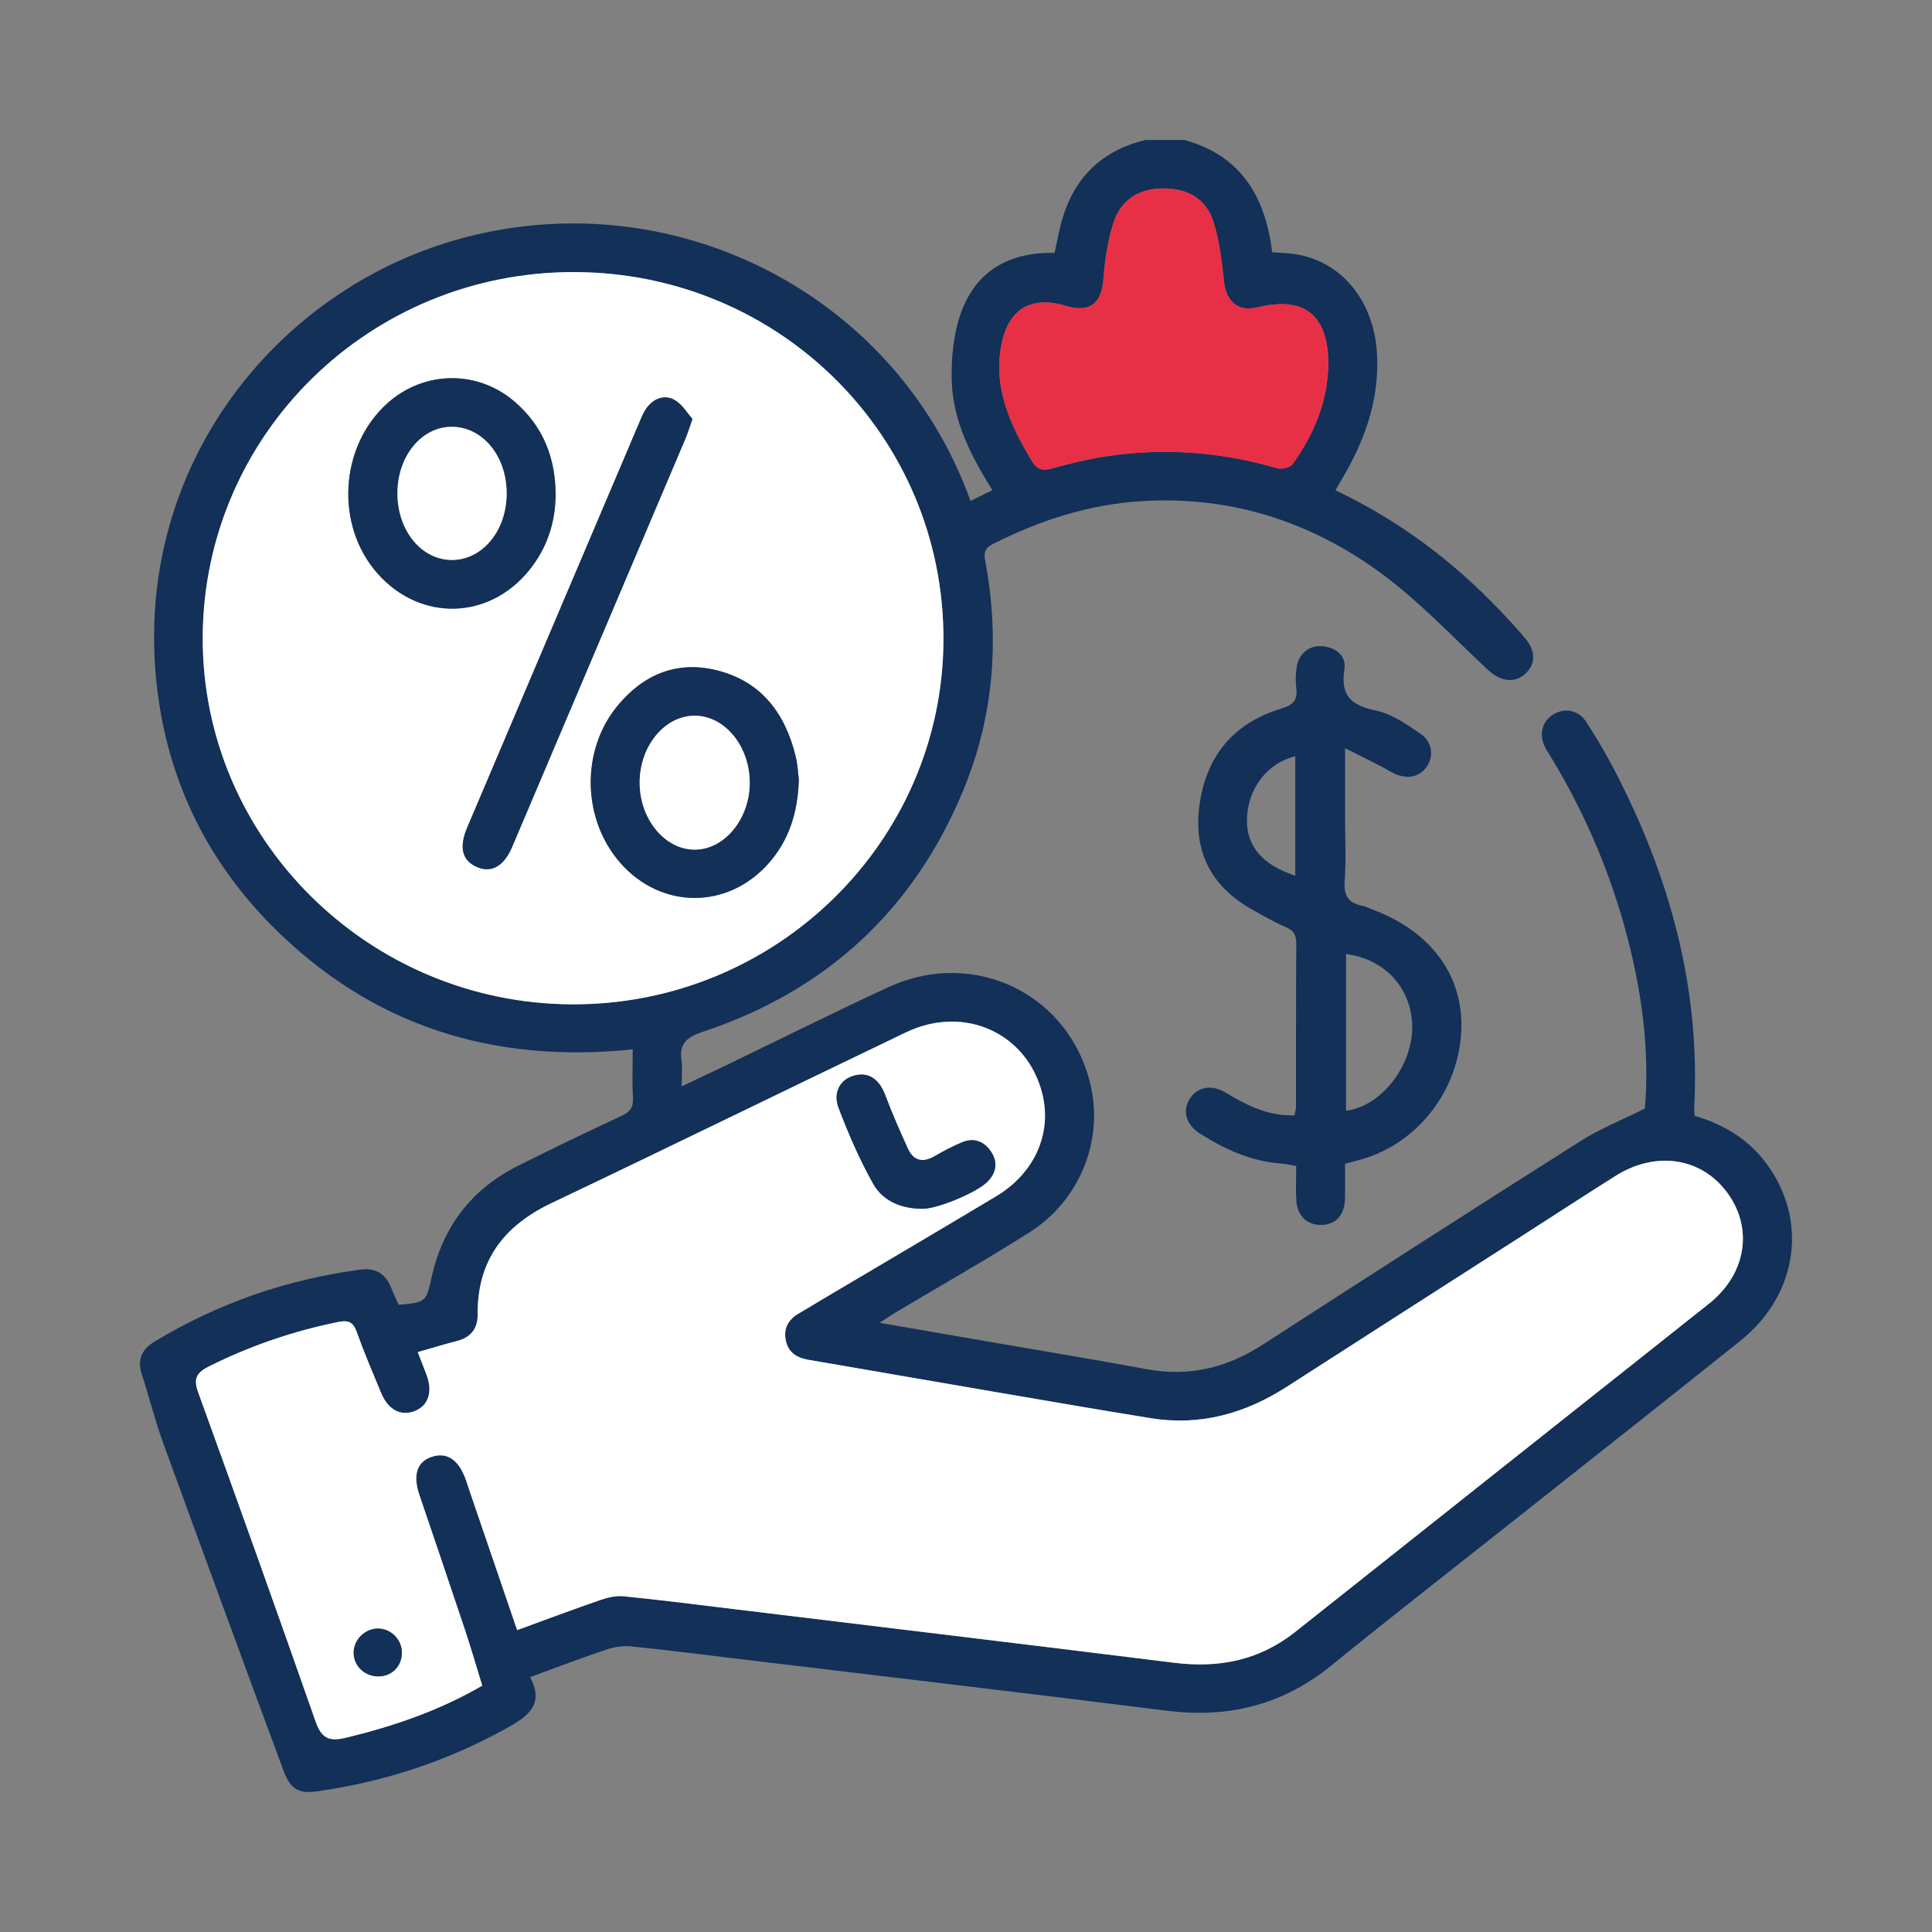 <svg width="69" height="69" viewBox="0 0 69 69" fill="none" xmlns="http://www.w3.org/2000/svg">
<rect x="0" y="0" width="69" height="69" fill="#808080" stroke="none"/>
<g clip-path="url(#clip0_2377_214)">
<path d="M42.304 5C44.341 5.561 45.19 7.044 45.437 9.011C45.724 9.033 45.992 9.036 46.254 9.076C47.928 9.335 49.086 10.764 49.18 12.665C49.255 14.171 48.813 15.543 48.081 16.84C47.959 17.055 47.834 17.268 47.694 17.511C49.96 18.584 51.896 20.041 53.587 21.821C53.893 22.143 54.197 22.468 54.479 22.809C54.864 23.274 54.842 23.75 54.449 24.086C54.072 24.408 53.576 24.329 53.153 23.935C51.896 22.768 50.715 21.497 49.34 20.484C46.842 18.643 43.995 17.713 40.834 17.894C38.92 18.003 37.147 18.575 35.45 19.434C35.075 19.624 35.161 19.877 35.21 20.152C35.706 22.942 35.473 25.669 34.377 28.288C32.606 32.519 29.503 35.384 25.111 36.846C24.542 37.035 24.253 37.255 24.338 37.866C24.377 38.145 24.345 38.434 24.345 38.799C24.907 38.532 25.409 38.298 25.909 38.057C27.845 37.124 29.767 36.162 31.718 35.261C34.85 33.815 38.308 35.565 38.981 38.906C39.37 40.836 38.522 42.895 36.783 44.002C35.217 44.999 33.596 45.912 32.001 46.864C31.84 46.96 31.687 47.067 31.416 47.244C32.808 47.484 34.075 47.702 35.342 47.922C37.216 48.246 39.092 48.557 40.962 48.901C42.479 49.18 43.831 48.845 45.112 48.015C48.881 45.576 52.66 43.152 56.453 40.749C57.143 40.312 57.917 40.005 58.746 39.59C58.928 37.448 58.617 35.217 57.998 33.021C57.406 30.922 56.539 28.937 55.408 27.066C55.328 26.934 55.239 26.807 55.173 26.668C54.955 26.209 55.081 25.751 55.484 25.512C55.892 25.269 56.374 25.356 56.654 25.787C57.021 26.351 57.363 26.934 57.673 27.531C59.631 31.302 60.731 35.273 60.508 39.548C60.503 39.642 60.516 39.736 60.522 39.851C61.546 40.15 62.413 40.669 63.053 41.512C64.59 43.537 64.23 46.221 62.166 47.876C59.557 49.969 56.926 52.037 54.304 54.115C52.046 55.906 49.771 57.675 47.535 59.491C45.805 60.896 43.866 61.373 41.663 61.096C36.636 60.464 31.603 59.876 26.572 59.27C25.242 59.111 23.913 58.941 22.581 58.803C22.288 58.773 21.964 58.81 21.684 58.904C20.787 59.203 19.903 59.544 18.93 59.899C19.451 60.867 18.865 61.293 18.113 61.711C15.988 62.893 13.724 63.641 11.315 63.977C10.674 64.067 10.373 63.906 10.124 63.234C8.678 59.329 7.241 55.42 5.818 51.506C5.53 50.713 5.328 49.89 5.066 49.087C4.895 48.564 5.06 48.193 5.518 47.916C7.785 46.543 10.239 45.696 12.872 45.344C13.411 45.272 13.77 45.49 13.969 45.987C14.053 46.198 14.152 46.403 14.239 46.599C15.214 46.514 15.219 46.502 15.415 45.616C15.813 43.82 16.828 42.478 18.49 41.643C19.717 41.025 20.957 40.431 22.203 39.85C22.513 39.706 22.626 39.536 22.606 39.198C22.573 38.646 22.597 38.091 22.597 37.477C17.588 37.997 13.262 36.629 9.733 33.085C7.321 30.662 5.933 27.725 5.585 24.343C4.791 16.628 9.878 10.399 16.274 8.571C23.948 6.378 32 10.463 34.66 17.893C34.914 17.768 35.164 17.645 35.446 17.505C34.665 16.274 34.026 15.007 33.99 13.575C33.969 12.751 34.059 11.87 34.346 11.105C34.889 9.658 36.072 8.995 37.663 9.033C37.723 8.756 37.778 8.497 37.834 8.238C38.2 6.549 39.172 5.422 40.905 5C41.371 5 41.838 5 42.304 5ZM18.469 58.219C19.474 57.852 20.451 57.484 21.438 57.144C21.705 57.052 22.009 56.983 22.285 57.01C23.598 57.143 24.907 57.31 26.218 57.469C31.459 58.105 36.701 58.734 41.941 59.385C43.541 59.584 44.982 59.297 46.26 58.282C51.18 54.372 56.109 50.473 61.03 46.565C62.354 45.512 62.623 43.902 61.713 42.631C60.789 41.341 59.15 41.08 57.687 42.003C56.575 42.705 55.472 43.423 54.365 44.134C51.563 45.931 48.76 47.724 45.961 49.525C44.473 50.483 42.867 50.936 41.092 50.648C39.235 50.347 37.38 50.028 35.526 49.71C33.307 49.331 31.091 48.944 28.873 48.564C28.452 48.492 28.144 48.296 28.061 47.858C27.98 47.426 28.164 47.115 28.542 46.901C28.811 46.747 29.073 46.582 29.339 46.424C31.42 45.191 33.506 43.965 35.581 42.721C36.958 41.895 37.583 40.465 37.221 39.043C36.672 36.888 34.435 35.875 32.354 36.871C28.129 38.896 23.923 40.958 19.693 42.97C17.982 43.784 17.042 45.035 17.059 46.941C17.064 47.448 16.817 47.767 16.309 47.896C15.861 48.009 15.42 48.147 14.919 48.29C15.034 48.588 15.14 48.85 15.238 49.115C15.457 49.702 15.301 50.19 14.835 50.385C14.331 50.597 13.864 50.359 13.611 49.747C13.309 49.019 12.999 48.294 12.734 47.554C12.607 47.201 12.42 47.145 12.08 47.213C10.473 47.538 8.942 48.064 7.476 48.793C7.044 49.007 6.891 49.213 7.072 49.711C8.491 53.625 9.892 57.547 11.269 61.476C11.475 62.061 11.724 62.214 12.351 62.063C14.054 61.652 15.687 61.093 17.223 60.202C17.009 59.507 16.819 58.845 16.601 58.192C16.067 56.59 15.521 54.992 14.979 53.392C14.74 52.689 14.887 52.215 15.401 52.036C15.954 51.844 16.377 52.12 16.636 52.846C16.687 52.99 16.733 53.137 16.782 53.282C17.34 54.914 17.897 56.546 18.469 58.219ZM33.695 22.834C33.708 15.582 27.84 9.738 20.524 9.717C13.21 9.695 7.28 15.509 7.24 22.738C7.201 29.929 13.134 35.837 20.427 35.869C27.722 35.901 33.681 30.046 33.695 22.834ZM47.439 13.057C47.439 12.999 47.44 12.942 47.438 12.884C47.399 11.222 46.55 10.577 44.925 10.974C44.223 11.146 43.795 10.787 43.715 10.053C43.637 9.336 43.554 8.604 43.338 7.92C43.08 7.104 42.419 6.724 41.543 6.729C40.661 6.734 40.027 7.148 39.766 7.955C39.557 8.602 39.46 9.297 39.406 9.978C39.336 10.853 38.921 11.177 38.056 10.92C36.827 10.556 36.012 11.034 35.767 12.299C35.464 13.858 36.08 15.19 36.862 16.48C37.047 16.786 37.246 16.819 37.574 16.729C38.208 16.555 38.85 16.396 39.5 16.298C41.563 15.987 43.599 16.133 45.604 16.722C45.769 16.771 46.08 16.699 46.168 16.576C46.917 15.523 47.408 14.368 47.439 13.057Z" fill="#123058"/>
<path d="M48.038 26.72C48.038 27.683 48.038 28.445 48.038 29.206C48.038 29.954 48.077 30.705 48.024 31.45C47.988 31.959 48.134 32.248 48.646 32.347C48.777 32.372 48.9 32.44 49.027 32.487C51.098 33.259 52.261 34.834 52.19 36.771C52.111 38.927 50.654 40.822 48.626 41.405C48.441 41.458 48.255 41.507 48.036 41.566C48.036 42.002 48.047 42.423 48.033 42.843C48.013 43.408 47.698 43.737 47.193 43.748C46.694 43.759 46.335 43.43 46.298 42.885C46.272 42.486 46.293 42.083 46.293 41.642C46.092 41.607 45.927 41.565 45.76 41.553C44.681 41.479 43.738 41.046 42.848 40.479C42.355 40.165 42.224 39.674 42.488 39.247C42.751 38.824 43.262 38.714 43.764 39.016C44.518 39.47 45.284 39.867 46.233 39.834C46.252 39.727 46.286 39.62 46.286 39.512C46.289 37.574 46.281 35.635 46.296 33.697C46.299 33.377 46.189 33.221 45.896 33.098C45.488 32.925 45.102 32.699 44.714 32.481C43.3 31.689 42.644 30.474 42.822 28.889C43.022 27.111 43.972 25.851 45.737 25.315C46.179 25.181 46.35 25.021 46.295 24.58C46.265 24.335 46.273 24.078 46.309 23.833C46.382 23.338 46.764 23.033 47.243 23.081C47.741 23.131 48.09 23.439 48.014 23.913C47.863 24.856 48.271 25.197 49.155 25.381C49.717 25.498 50.242 25.873 50.732 26.206C51.174 26.506 51.218 27.044 50.925 27.423C50.633 27.801 50.151 27.837 49.676 27.565C49.188 27.286 48.675 27.046 48.038 26.72ZM48.072 39.67C49.318 39.516 50.432 38.096 50.436 36.695C50.44 35.327 49.477 34.248 48.072 34.072C48.072 35.939 48.072 37.802 48.072 39.67ZM46.259 27.008C45.248 27.258 44.567 28.166 44.535 29.239C44.505 30.207 45.072 30.885 46.259 31.275C46.259 29.859 46.259 28.453 46.259 27.008Z" fill="#123058"/>
<path d="M18.469 58.219C17.897 56.546 17.34 54.914 16.782 53.282C16.733 53.137 16.687 52.99 16.636 52.846C16.377 52.12 15.954 51.844 15.401 52.036C14.887 52.215 14.74 52.689 14.979 53.392C15.521 54.992 16.067 56.59 16.601 58.192C16.819 58.845 17.009 59.507 17.223 60.202C15.687 61.093 14.054 61.652 12.351 62.063C11.724 62.214 11.475 62.061 11.269 61.476C9.892 57.547 8.491 53.626 7.072 49.711C6.891 49.213 7.044 49.007 7.476 48.793C8.942 48.064 10.473 47.538 12.08 47.213C12.42 47.145 12.607 47.201 12.734 47.554C12.999 48.294 13.309 49.019 13.611 49.747C13.864 50.359 14.331 50.597 14.835 50.385C15.301 50.19 15.457 49.702 15.238 49.115C15.14 48.85 15.034 48.588 14.919 48.29C15.42 48.147 15.861 48.009 16.309 47.896C16.817 47.767 17.064 47.448 17.059 46.941C17.042 45.035 17.982 43.784 19.693 42.97C23.923 40.958 28.129 38.896 32.354 36.871C34.435 35.875 36.672 36.888 37.221 39.043C37.583 40.465 36.958 41.895 35.581 42.721C33.506 43.965 31.42 45.191 29.339 46.424C29.073 46.582 28.811 46.747 28.542 46.901C28.164 47.116 27.98 47.426 28.061 47.858C28.144 48.296 28.452 48.492 28.873 48.564C31.091 48.944 33.307 49.331 35.526 49.71C37.38 50.028 39.235 50.347 41.092 50.649C42.867 50.936 44.473 50.483 45.961 49.525C48.76 47.724 51.563 45.931 54.365 44.134C55.472 43.423 56.575 42.705 57.687 42.003C59.15 41.08 60.789 41.341 61.713 42.631C62.623 43.903 62.354 45.513 61.03 46.565C56.109 50.473 51.18 54.372 46.26 58.282C44.982 59.297 43.541 59.584 41.941 59.385C36.701 58.734 31.459 58.105 26.218 57.469C24.907 57.31 23.598 57.143 22.285 57.011C22.009 56.983 21.705 57.052 21.438 57.144C20.451 57.484 19.474 57.852 18.469 58.219ZM32.964 43.17C33.501 43.166 34.905 42.582 35.277 42.194C35.578 41.881 35.643 41.515 35.403 41.145C35.155 40.763 34.788 40.616 34.349 40.8C34.012 40.941 33.687 41.116 33.37 41.298C32.943 41.541 32.618 41.45 32.421 41.018C32.136 40.392 31.86 39.761 31.619 39.119C31.398 38.531 31.013 38.269 30.488 38.419C30.013 38.555 29.738 39.013 29.952 39.572C30.304 40.496 30.7 41.413 31.184 42.275C31.543 42.913 32.214 43.175 32.964 43.17ZM12.631 59.003C12.617 59.479 13.011 59.869 13.508 59.871C13.985 59.873 14.341 59.524 14.353 59.045C14.365 58.565 13.967 58.159 13.489 58.163C13.037 58.167 12.643 58.553 12.631 59.003Z" fill="white"/>
<path d="M33.695 22.834C33.681 30.046 27.722 35.901 20.427 35.869C13.134 35.837 7.201 29.929 7.24 22.738C7.28 15.509 13.21 9.695 20.524 9.717C27.84 9.738 33.708 15.582 33.695 22.834ZM28.53 27.839C28.501 27.621 28.488 27.31 28.416 27.014C28.046 25.486 27.197 24.337 25.605 23.941C24.166 23.582 22.964 24.095 22.042 25.222C20.739 26.815 20.794 29.255 22.146 30.808C23.6 32.477 25.979 32.492 27.447 30.837C28.183 30.006 28.494 29.016 28.53 27.839ZM19.843 17.69C19.844 16.355 19.396 15.208 18.356 14.326C17.031 13.203 15.133 13.241 13.839 14.4C12.12 15.941 11.96 18.772 13.493 20.493C15.018 22.203 17.467 22.145 18.905 20.358C19.531 19.579 19.831 18.683 19.843 17.69ZM24.731 14.964C24.547 14.758 24.37 14.448 24.103 14.291C23.753 14.086 23.375 14.215 23.121 14.536C22.992 14.697 22.914 14.902 22.831 15.095C21.666 17.832 20.504 20.569 19.341 23.306C18.456 25.39 17.569 27.473 16.685 29.558C16.382 30.273 16.509 30.747 17.054 30.973C17.557 31.181 18.001 30.929 18.286 30.257C20.35 25.401 22.411 20.544 24.471 15.686C24.553 15.493 24.614 15.291 24.731 14.964Z" fill="white"/>
<path d="M47.438 13.057C47.408 14.368 46.917 15.523 46.168 16.576C46.08 16.699 45.769 16.771 45.604 16.722C43.599 16.133 41.563 15.987 39.5 16.298C38.85 16.396 38.208 16.555 37.574 16.729C37.246 16.819 37.047 16.786 36.862 16.48C36.08 15.19 35.464 13.858 35.767 12.299C36.012 11.034 36.827 10.556 38.056 10.92C38.921 11.177 39.336 10.853 39.406 9.978C39.46 9.297 39.557 8.602 39.766 7.955C40.027 7.148 40.661 6.734 41.543 6.729C42.419 6.724 43.08 7.104 43.338 7.92C43.554 8.604 43.637 9.336 43.715 10.053C43.795 10.787 44.223 11.146 44.925 10.974C46.55 10.577 47.399 11.222 47.438 12.884C47.44 12.942 47.438 12.999 47.438 13.057Z" fill="#E73046"/>
<path d="M32.964 43.17C32.214 43.174 31.543 42.913 31.184 42.275C30.7 41.413 30.304 40.496 29.952 39.572C29.738 39.012 30.013 38.555 30.488 38.419C31.013 38.269 31.398 38.531 31.619 39.119C31.86 39.761 32.136 40.392 32.421 41.018C32.618 41.45 32.943 41.541 33.369 41.298C33.687 41.116 34.012 40.941 34.349 40.8C34.788 40.616 35.155 40.763 35.403 41.145C35.643 41.515 35.578 41.881 35.277 42.194C34.905 42.582 33.501 43.166 32.964 43.17Z" fill="#123058"/>
<path d="M12.631 59.003C12.643 58.553 13.037 58.167 13.489 58.163C13.967 58.159 14.365 58.565 14.353 59.045C14.341 59.524 13.985 59.873 13.508 59.871C13.011 59.869 12.617 59.479 12.631 59.003Z" fill="#123058"/>
<path d="M28.53 27.839C28.494 29.016 28.183 30.006 27.447 30.837C25.979 32.492 23.6 32.477 22.146 30.808C20.794 29.255 20.739 26.815 22.042 25.222C22.964 24.095 24.166 23.582 25.605 23.941C27.197 24.337 28.046 25.486 28.416 27.014C28.488 27.31 28.501 27.621 28.53 27.839ZM26.776 27.927C26.762 26.624 25.866 25.553 24.799 25.561C23.729 25.57 22.846 26.648 22.844 27.947C22.843 29.241 23.728 30.33 24.79 30.344C25.872 30.358 26.79 29.24 26.776 27.927Z" fill="#123058"/>
<path d="M19.843 17.69C19.831 18.683 19.531 19.579 18.905 20.358C17.467 22.145 15.018 22.203 13.493 20.493C11.96 18.772 12.12 15.941 13.839 14.4C15.133 13.241 17.031 13.203 18.356 14.326C19.396 15.208 19.844 16.355 19.843 17.69ZM14.194 17.608C14.19 18.933 15.037 19.985 16.117 19.998C17.226 20.012 18.104 18.949 18.095 17.603C18.087 16.251 17.2 15.212 16.083 15.244C15.028 15.274 14.198 16.312 14.194 17.608Z" fill="#123058"/>
<path d="M24.731 14.964C24.614 15.291 24.553 15.493 24.471 15.686C22.411 20.544 20.35 25.401 18.286 30.257C18.001 30.929 17.557 31.181 17.054 30.973C16.509 30.747 16.382 30.273 16.685 29.558C17.569 27.473 18.456 25.39 19.341 23.306C20.504 20.569 21.666 17.832 22.831 15.095C22.914 14.902 22.992 14.697 23.121 14.536C23.375 14.215 23.753 14.086 24.103 14.291C24.37 14.448 24.547 14.758 24.731 14.964Z" fill="#123058"/>
<path d="M26.776 27.927C26.79 29.24 25.872 30.358 24.79 30.344C23.728 30.33 22.843 29.241 22.845 27.947C22.846 26.648 23.729 25.57 24.799 25.561C25.866 25.553 26.762 26.624 26.776 27.927Z" fill="white"/>
<path d="M14.194 17.608C14.198 16.312 15.028 15.274 16.083 15.244C17.2 15.212 18.087 16.251 18.095 17.603C18.104 18.949 17.226 20.013 16.117 19.998C15.037 19.985 14.19 18.933 14.194 17.608Z" fill="white"/>
</g>
<defs>
<clipPath id="clip0_2377_214">
<rect width="59" height="59" fill="white" transform="translate(5 5)"/>
</clipPath>
</defs>
</svg>
